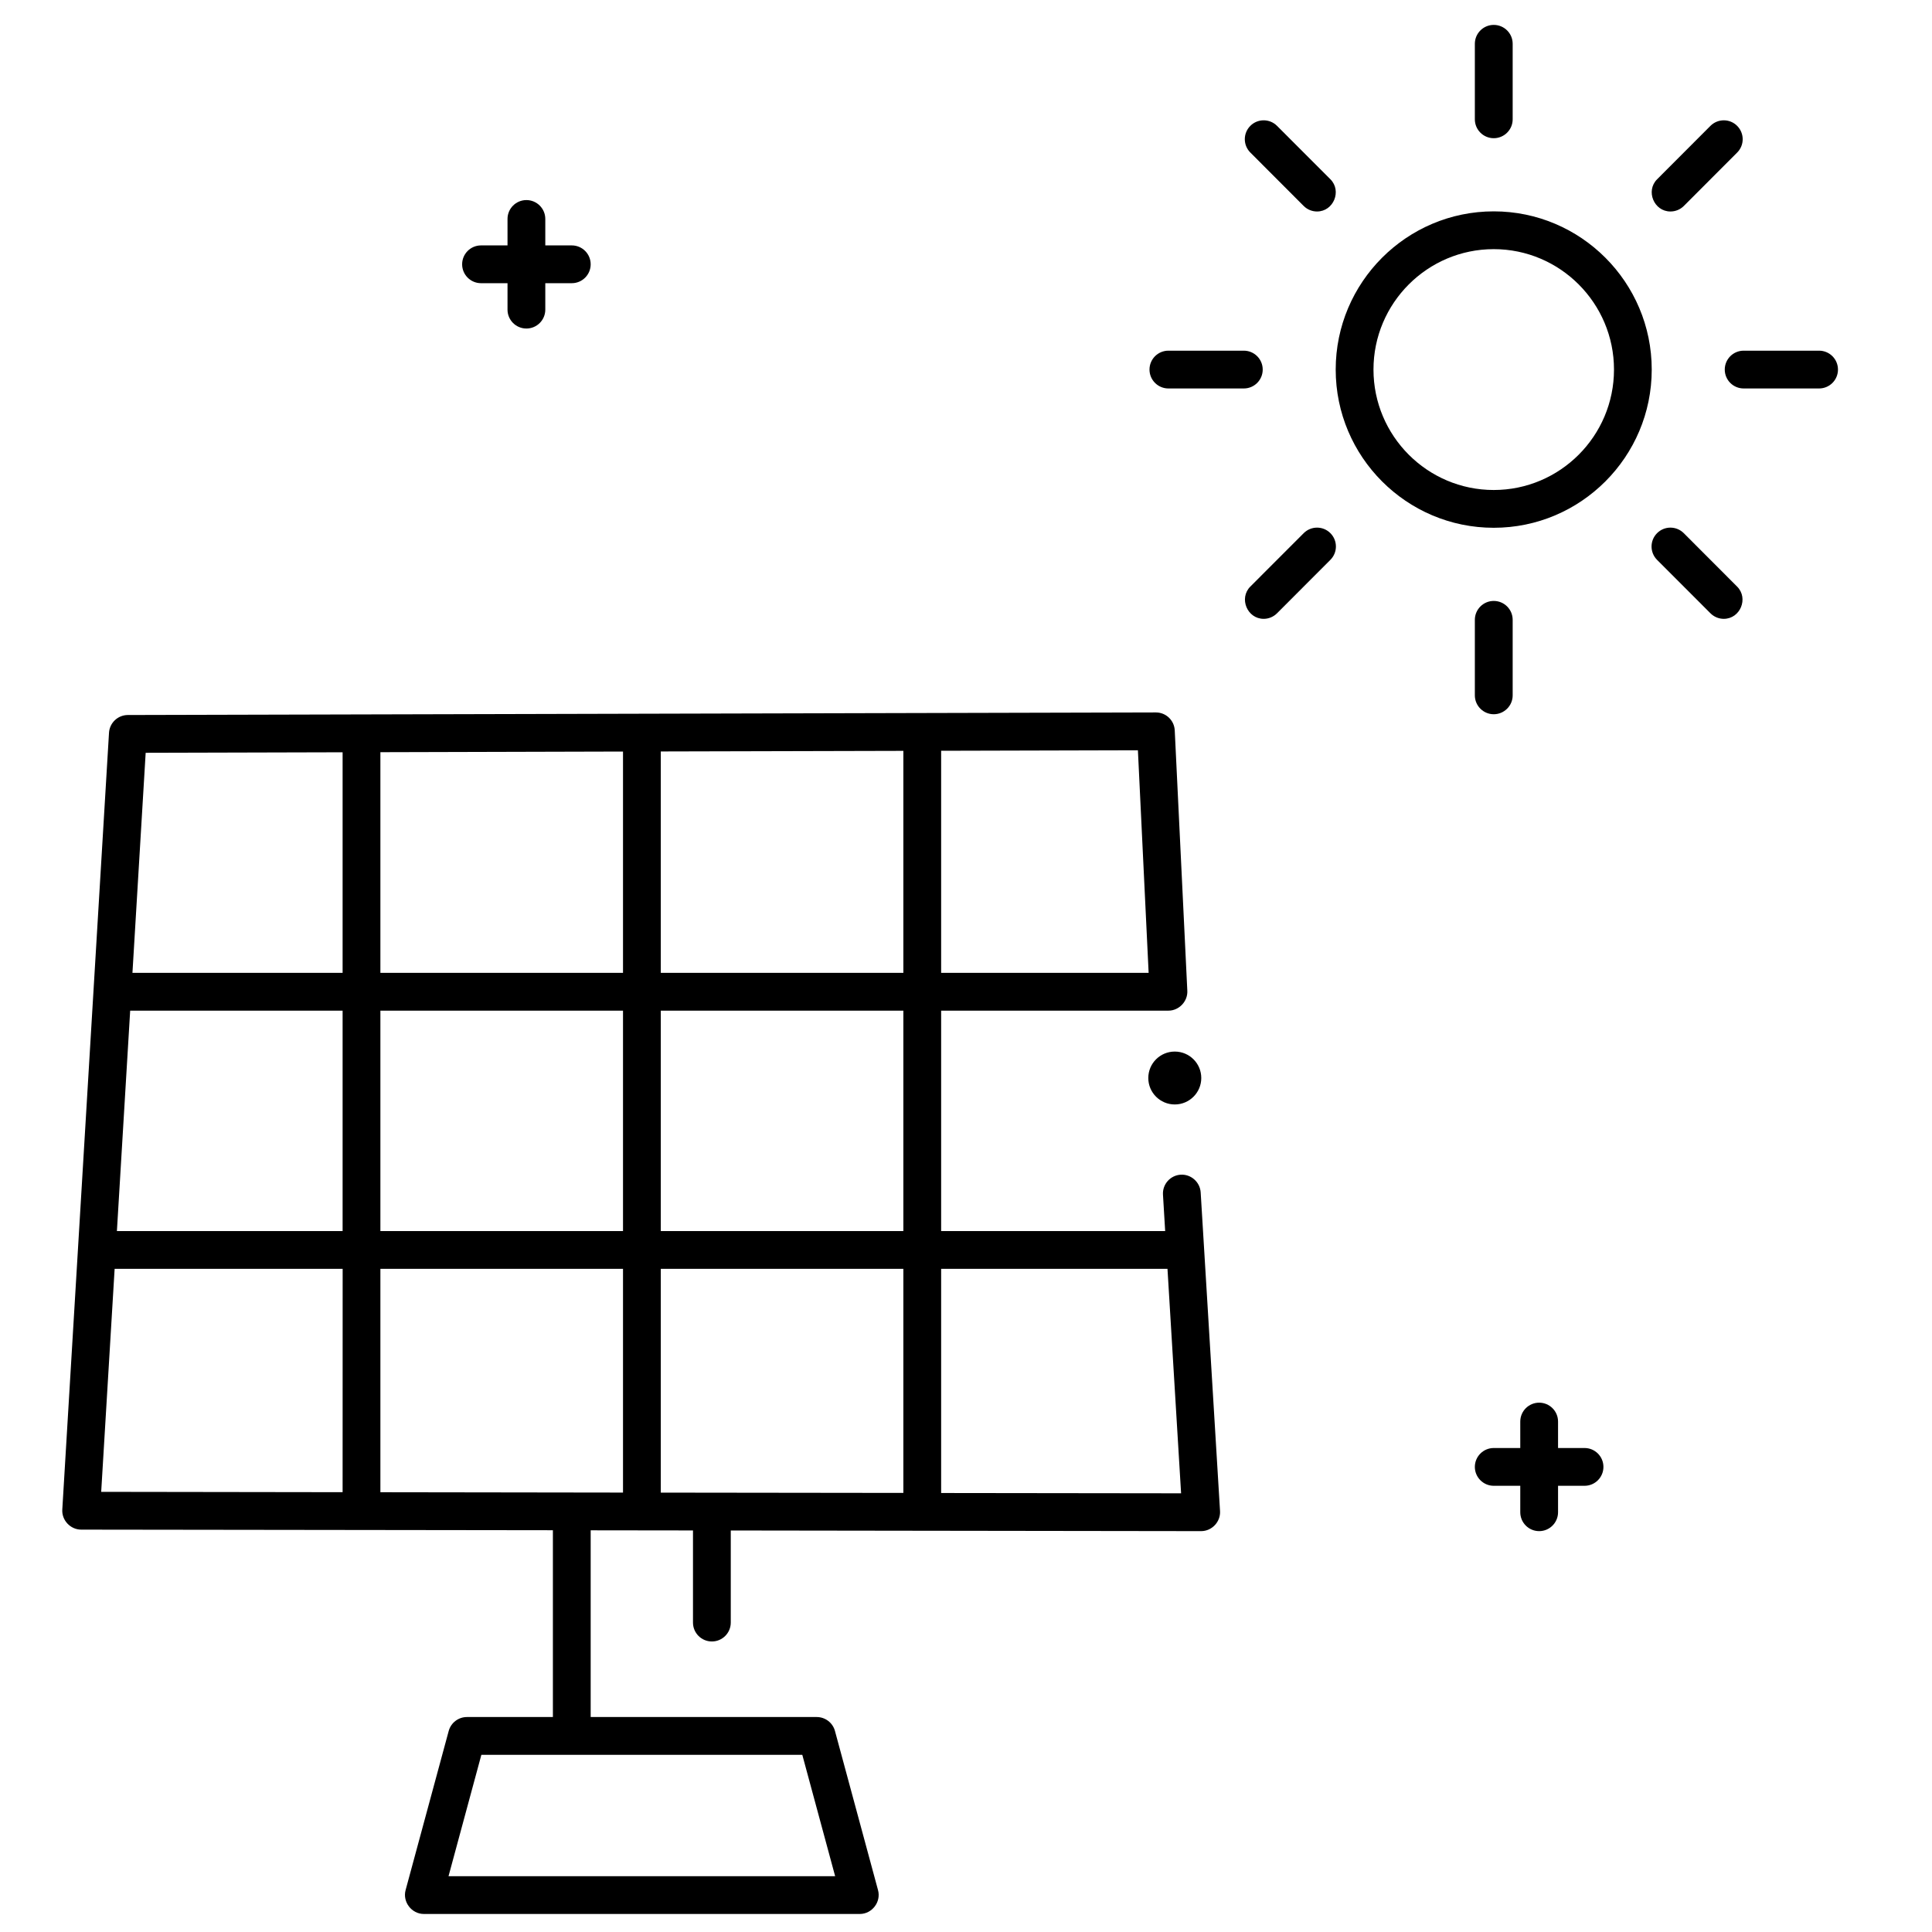 <svg width="45" height="45" viewBox="0 0 45 45" fill="none" xmlns="http://www.w3.org/2000/svg">
<path d="M27.363 25.725C27.703 25.725 27.98 25.449 27.98 25.109C27.98 24.768 27.703 24.493 27.363 24.493C27.022 24.493 26.746 24.768 26.746 25.109C26.746 25.449 27.022 25.725 27.363 25.725Z" fill="black"/>
<path d="M28.417 35.196L27.966 27.773C27.951 27.531 27.739 27.346 27.5 27.361C27.258 27.376 27.073 27.584 27.088 27.827L27.139 28.674H21.921V23.54H27.216C27.461 23.54 27.667 23.324 27.655 23.079L27.362 17.013C27.351 16.778 27.158 16.594 26.923 16.594C26.923 16.594 26.922 16.594 26.922 16.594L2.977 16.654C2.745 16.655 2.553 16.836 2.539 17.068L1.451 35.161C1.436 35.41 1.64 35.627 1.89 35.628L12.878 35.642V39.993H10.876C10.677 39.993 10.503 40.126 10.451 40.318L9.447 44.025C9.373 44.3 9.588 44.58 9.872 44.58H20.027C20.311 44.58 20.526 44.3 20.451 44.025L19.448 40.318C19.396 40.126 19.222 39.993 19.023 39.993H13.758V35.644L16.141 35.647V37.793C16.141 38.036 16.338 38.233 16.581 38.233C16.824 38.233 17.021 38.036 17.021 37.793V35.648L27.977 35.663C28.227 35.663 28.432 35.446 28.417 35.196ZM21.921 17.487L26.504 17.475L26.754 22.66H21.921V17.487ZM19.452 43.7H10.447L11.212 40.873H18.687L19.452 43.7ZM7.98 34.756L2.357 34.748L2.67 29.554H7.981L7.98 34.756ZM7.98 28.674H2.723L3.032 23.54H7.98V28.674ZM7.98 22.66H3.085L3.393 17.534L7.98 17.522V22.66ZM14.511 34.765L8.86 34.757V29.554H14.511V34.765ZM14.511 28.674H8.86V23.54H14.511V28.674ZM14.511 22.66H8.86V17.52L14.511 17.505V22.66ZM21.041 34.773L15.391 34.766V29.554H21.041V34.773ZM21.041 28.674H15.391V23.54H21.041V28.674ZM21.041 22.66H15.391V17.503L21.041 17.489V22.66ZM21.921 34.775V29.554H27.193L27.51 34.782L21.921 34.775Z" fill="black"/>
<path d="M34.792 12.293C32.762 12.293 31.111 10.64 31.111 8.608C31.111 6.576 32.763 4.923 34.792 4.923C36.821 4.923 38.472 6.576 38.472 8.608C38.472 10.64 36.821 12.293 34.792 12.293ZM34.792 5.803C33.248 5.803 31.991 7.061 31.991 8.608C31.991 10.155 33.248 11.413 34.792 11.413C36.336 11.413 37.593 10.155 37.593 8.608C37.593 7.061 36.336 5.803 34.792 5.803Z" fill="black"/>
<path d="M34.792 3.219C34.55 3.219 34.352 3.022 34.352 2.779V1.02C34.352 0.777 34.55 0.58 34.792 0.58C35.036 0.58 35.233 0.777 35.233 1.02V2.779C35.233 3.022 35.035 3.219 34.792 3.219Z" fill="black"/>
<path d="M30.676 4.926C30.564 4.926 30.451 4.883 30.365 4.797L29.123 3.553C28.951 3.381 28.951 3.103 29.123 2.931C29.295 2.759 29.574 2.76 29.745 2.932L30.988 4.176C31.258 4.446 31.061 4.926 30.676 4.926Z" fill="black"/>
<path d="M28.971 9.048H27.214C26.971 9.048 26.774 8.851 26.774 8.608C26.774 8.365 26.971 8.168 27.214 8.168H28.971C29.214 8.168 29.411 8.365 29.411 8.608C29.411 8.851 29.214 9.048 28.971 9.048Z" fill="black"/>
<path d="M29.434 14.414C29.049 14.414 28.852 13.934 29.122 13.663L30.365 12.419C30.536 12.247 30.815 12.246 30.987 12.418C31.159 12.59 31.159 12.868 30.987 13.04L29.745 14.284C29.659 14.37 29.546 14.414 29.434 14.414Z" fill="black"/>
<path d="M34.792 16.636C34.55 16.636 34.352 16.439 34.352 16.196V14.437C34.352 14.194 34.55 13.997 34.792 13.997C35.036 13.997 35.233 14.194 35.233 14.437V16.196C35.233 16.439 35.035 16.636 34.792 16.636Z" fill="black"/>
<path d="M40.15 14.414C40.037 14.414 39.925 14.37 39.839 14.284L38.596 13.04C38.425 12.868 38.425 12.59 38.597 12.418C38.769 12.246 39.047 12.247 39.219 12.419L40.461 13.663C40.732 13.934 40.535 14.414 40.15 14.414Z" fill="black"/>
<path d="M42.37 9.048H40.613C40.37 9.048 40.173 8.851 40.173 8.608C40.173 8.365 40.37 8.168 40.613 8.168H42.37C42.613 8.168 42.81 8.365 42.81 8.608C42.81 8.851 42.613 9.048 42.37 9.048Z" fill="black"/>
<path d="M38.908 4.926C38.524 4.926 38.326 4.447 38.597 4.176L39.839 2.932C40.011 2.76 40.289 2.759 40.461 2.931C40.633 3.103 40.634 3.381 40.462 3.553L39.22 4.797C39.134 4.883 39.021 4.926 38.908 4.926Z" fill="black"/>
<path d="M13.318 5.716H12.701V5.1C12.701 4.857 12.504 4.66 12.261 4.66C12.018 4.66 11.821 4.857 11.821 5.1V5.716H11.204C10.961 5.716 10.764 5.913 10.764 6.156C10.764 6.399 10.961 6.596 11.204 6.596H11.821V7.212C11.821 7.455 12.018 7.652 12.261 7.652C12.504 7.652 12.701 7.455 12.701 7.212V6.596H13.318C13.561 6.596 13.758 6.399 13.758 6.156C13.758 5.913 13.561 5.716 13.318 5.716Z" fill="black"/>
<path d="M36.907 33.727H36.29V33.111C36.29 32.868 36.093 32.671 35.85 32.671C35.607 32.671 35.41 32.868 35.41 33.111V33.727H34.792C34.55 33.727 34.352 33.924 34.352 34.167C34.352 34.41 34.55 34.607 34.792 34.607H35.41V35.223C35.41 35.466 35.607 35.663 35.85 35.663C36.093 35.663 36.29 35.466 36.29 35.223V34.607H36.907C37.15 34.607 37.347 34.41 37.347 34.167C37.347 33.924 37.15 33.727 36.907 33.727Z" fill="black"/>
</svg>
